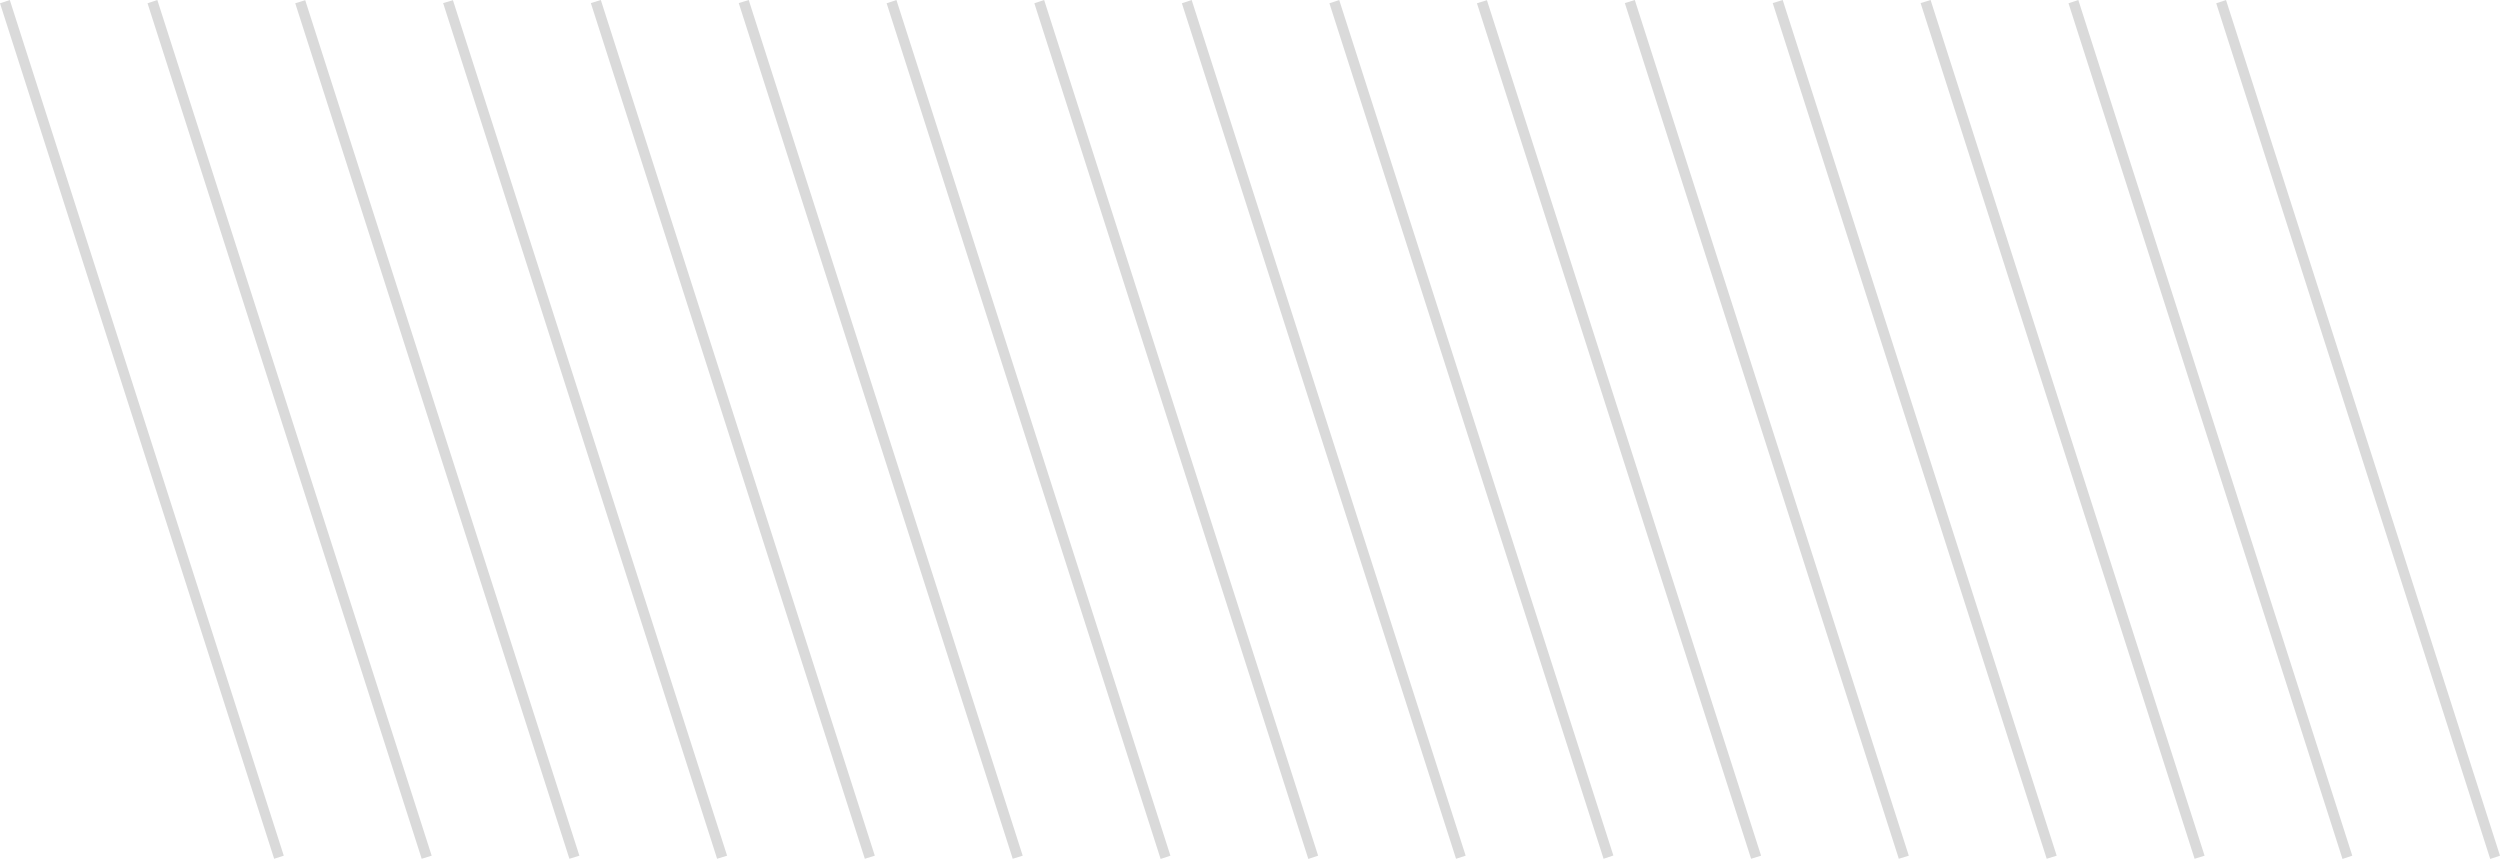 <?xml version="1.0" encoding="UTF-8"?> <svg xmlns="http://www.w3.org/2000/svg" width="1328" height="457" viewBox="0 0 1328 457" fill="none"> <path d="M150.741 454.539L145.633 456.177L0 1.737L5.205 0.003L150.741 454.539Z" fill="#DADADA"></path> <path d="M229.302 454.539L224.001 456.177L78.368 1.737L83.573 0.003L229.302 454.539Z" fill="#DADADA"></path> <path d="M307.767 454.539L302.466 456.177L156.833 1.737L162.134 0.099L307.767 454.539Z" fill="#DADADA"></path> <path d="M386.232 454.539L380.931 456.177L235.395 1.641L240.599 0.099L386.232 454.539Z" fill="#DADADA"></path> <path d="M464.697 454.539L459.396 456.177L313.86 1.641L319.161 0.003L464.697 454.539Z" fill="#DADADA"></path> <path d="M543.258 454.539L537.957 456.177L392.42 1.641L397.721 0.003L543.258 454.539Z" fill="#DADADA"></path> <path d="M621.722 454.536L616.517 456.271L470.981 1.735L476.185 0L621.722 454.536Z" fill="#DADADA"></path> <path d="M700.187 454.541L694.982 456.276L549.446 1.74L554.65 0.005L700.187 454.541Z" fill="#DADADA"></path> <path d="M778.556 454.539L773.447 456.178L627.815 1.738L633.019 0.003L778.556 454.539Z" fill="#DADADA"></path> <path d="M857.02 454.443L851.815 456.178L706.183 1.738L711.387 0.003L857.02 454.443Z" fill="#DADADA"></path> <path d="M935.484 454.539L930.183 456.178L784.551 1.738L789.852 0.099L935.484 454.539Z" fill="#DADADA"></path> <path d="M1013.95 454.539L1008.65 456.177L863.112 1.641L868.413 0.003L1013.95 454.539Z" fill="#DADADA"></path> <path d="M1092.51 454.539L1087.21 456.178L941.673 1.641L946.974 0.003L1092.51 454.539Z" fill="#DADADA"></path> <path d="M1171.07 454.539L1165.77 456.178L1020.23 1.641L1025.53 0.003L1171.07 454.539Z" fill="#DADADA"></path> <path d="M1249.53 454.541L1244.33 456.276L1098.79 1.74L1104 0.005L1249.53 454.541Z" fill="#DADADA"></path> <path d="M1328 454.541L1322.8 456.276L1177.26 1.74L1182.46 0.005L1328 454.541Z" fill="#DADADA"></path> </svg> 